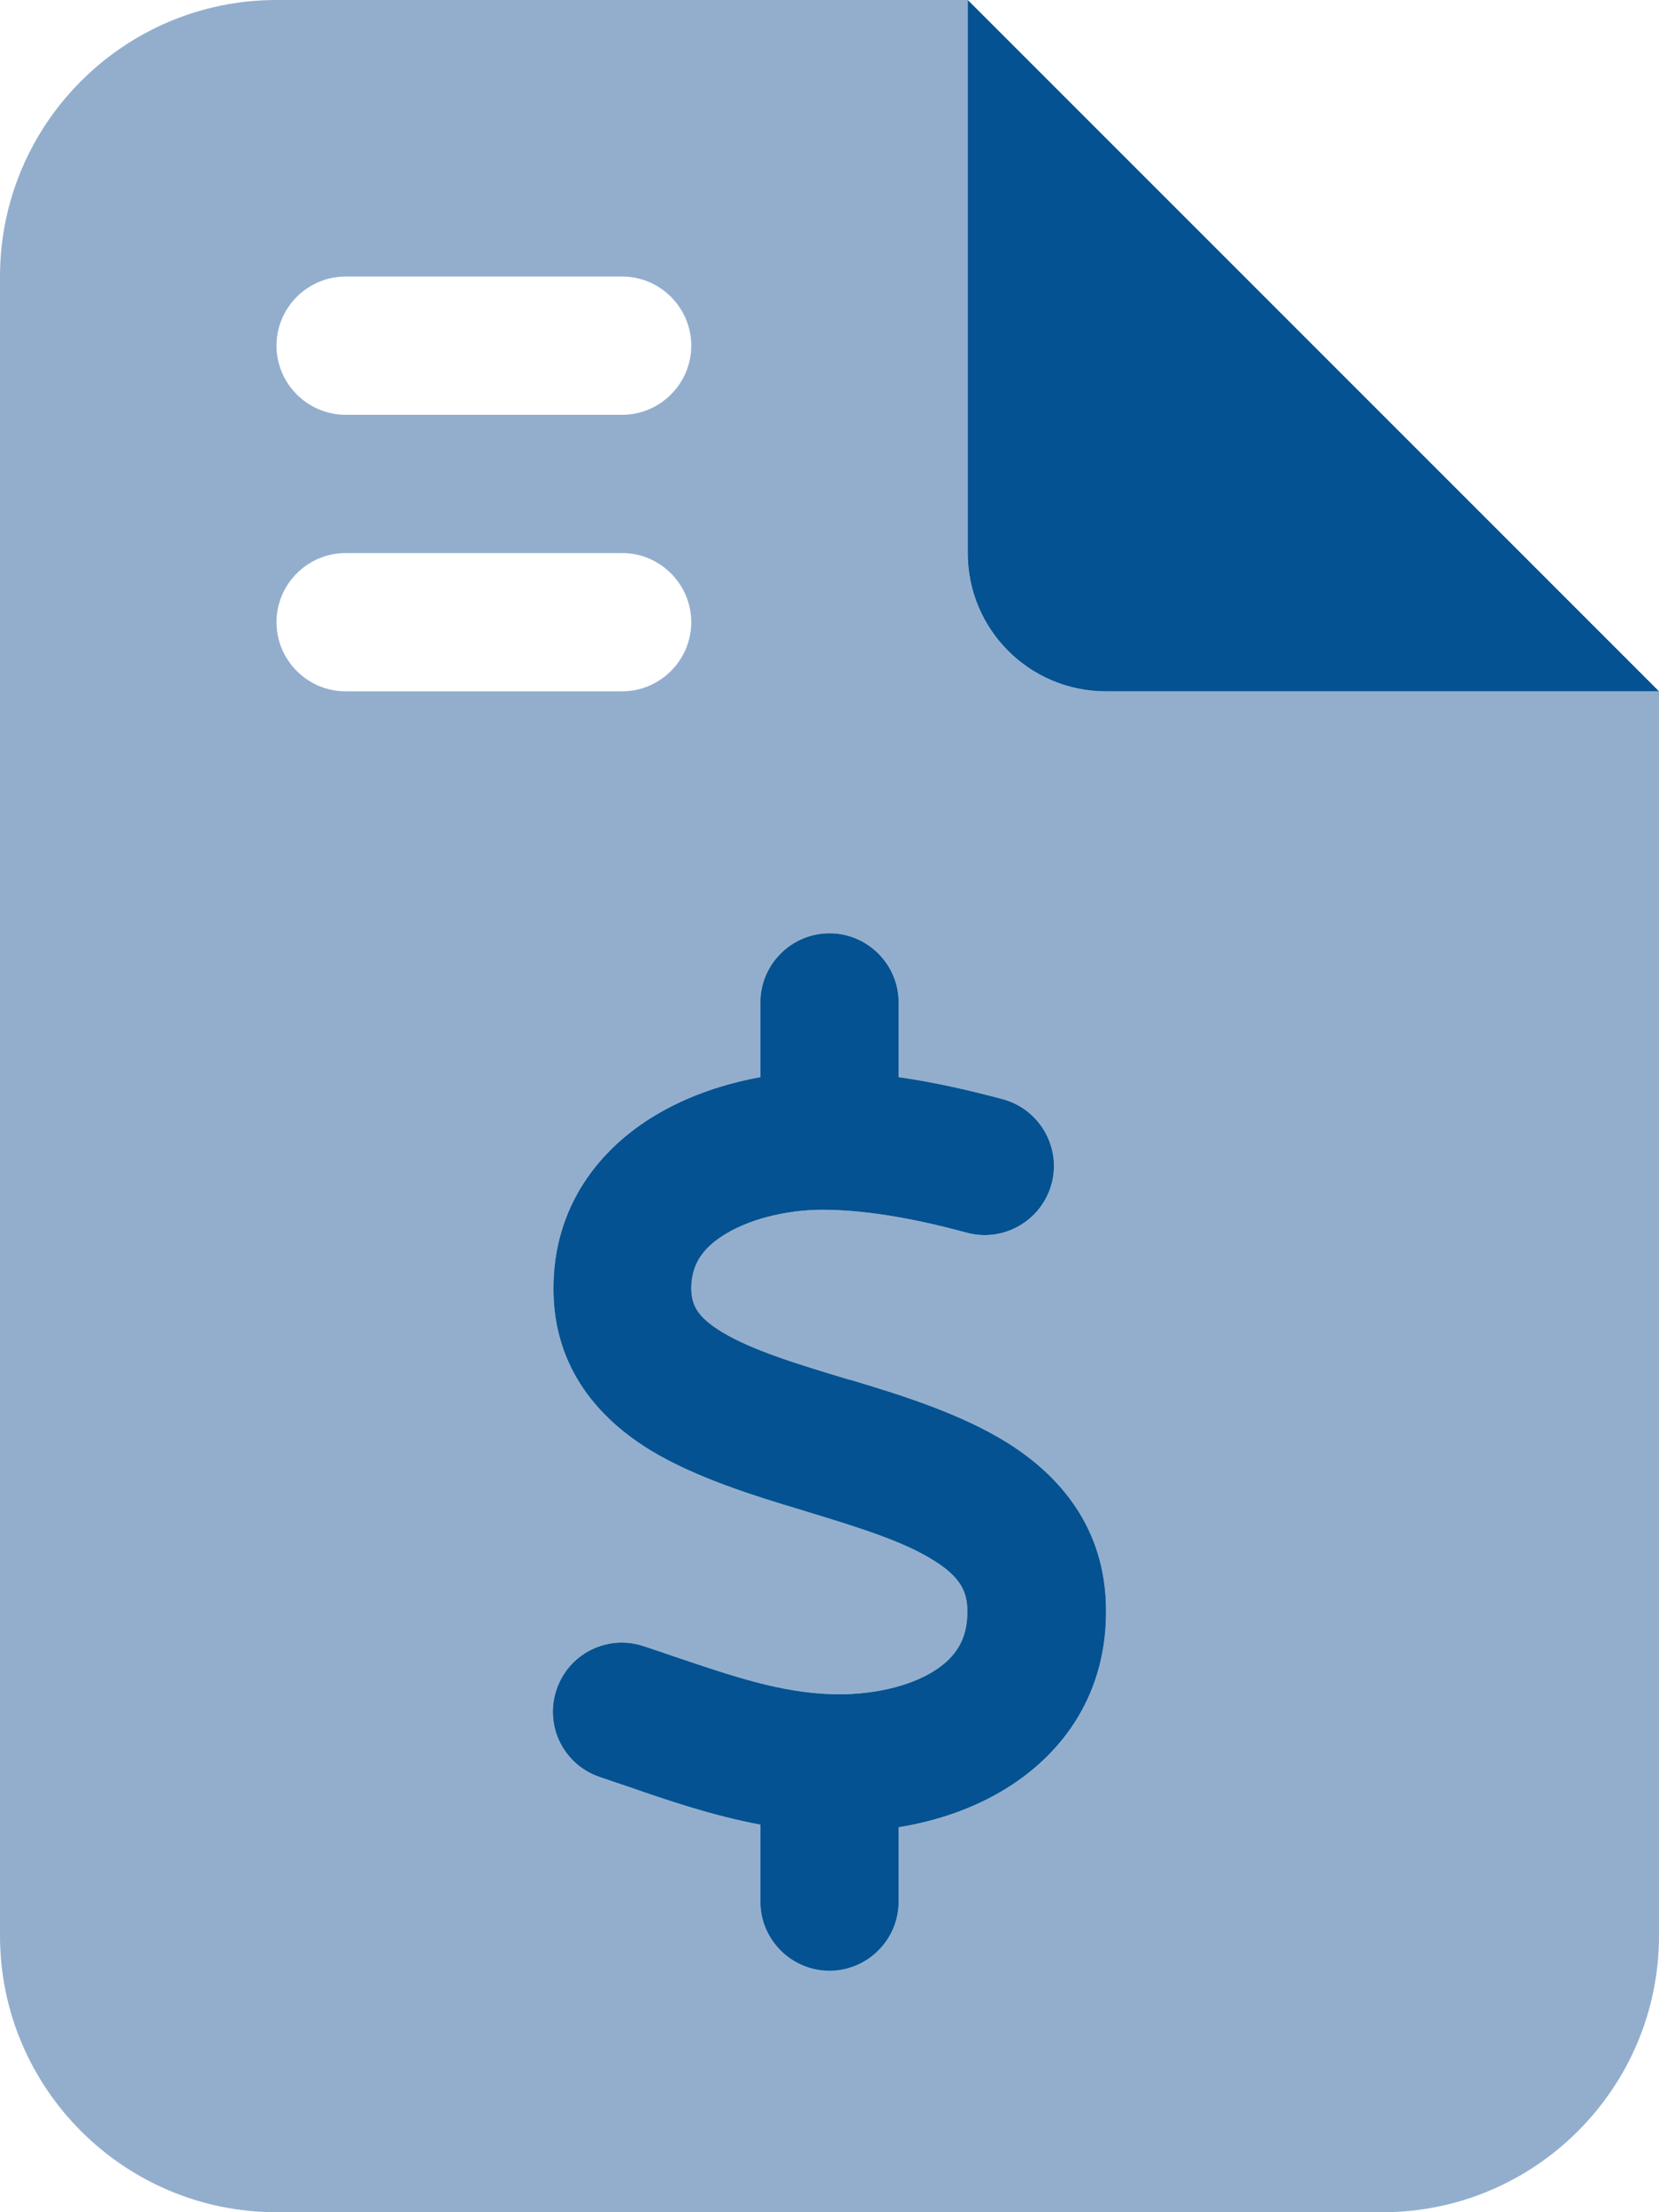 <svg width="384" height="512" viewBox="0 0 384 512" fill="none" xmlns="http://www.w3.org/2000/svg">
<g clip-path="url(#clip0_7_100)">
<path d="M0 64C0 28.7 28.7 0 64 0H224V128C224 145.7 238.3 160 256 160H384V448C384 483.3 355.3 512 320 512H64C28.7 512 0 483.3 0 448V64ZM64 80C64 88.8 71.2 96 80 96H144C152.8 96 160 88.8 160 80C160 71.2 152.8 64 144 64H80C71.2 64 64 71.2 64 80ZM64 144C64 152.8 71.2 160 80 160H144C152.8 160 160 152.8 160 144C160 135.2 152.8 128 144 128H80C71.2 128 64 135.2 64 144ZM192 216C183.2 216 176 223.2 176 232V249.3C167.7 250.8 159.3 253.6 151.9 258C138.9 265.7 128 279.1 128.1 298.5C128.2 316.9 138.9 328.6 150.8 335.8C161.3 342.1 174.6 346.2 185.6 349.5L187.2 350C199.7 353.8 209.4 356.9 216.2 361.2C222.1 364.9 223.9 368.2 223.9 372.8C224 379.4 221.2 383.6 216.1 386.8C210.3 390.4 201.6 392.4 192.4 392.1C180.6 391.7 169.7 388 156.1 383.4C153.8 382.6 151.4 381.8 149 381C140.6 378.2 131.6 382.7 128.8 391.1C126 399.5 130.5 408.5 138.9 411.3C140.9 412 143 412.7 145.1 413.4C154.3 416.6 164.8 420.2 176 422.3V440C176 448.8 183.2 456 192 456C200.8 456 208 448.8 208 440V422.9C216.7 421.5 225.4 418.6 233.1 413.8C246.4 405.5 256.3 391.6 256 372.2C255.8 353.7 245.4 341.6 233.3 334C222.3 327.1 208.3 322.8 197 319.4L196.5 319.3C183.9 315.5 174.2 312.5 167.3 308.4C161.3 304.8 160.1 302 160 298.3C160 292.9 162.4 288.9 168.1 285.5C174.3 281.8 183.2 279.8 191.7 280C201.8 280.2 212.7 282.3 223.8 285.3C232.3 287.6 241.1 282.5 243.4 274C245.7 265.5 240.6 256.7 232.1 254.4C224.6 252.4 216.5 250.5 208 249.3V232C208 223.2 200.8 216 192 216Z" fill="#93AECD"/>
<path d="M384 160L224 0V128C224 145.7 238.3 160 256 160H384ZM208 232C208 223.2 200.8 216 192 216C183.2 216 176 223.2 176 232V249.3C167.7 250.8 159.3 253.6 151.9 258C138.9 265.7 128 279.1 128.1 298.5C128.2 316.9 138.9 328.6 150.8 335.8C161.3 342.1 174.6 346.2 185.6 349.5L187.2 350C199.7 353.8 209.4 356.9 216.2 361.2C222.1 364.9 223.9 368.2 223.9 372.8C224 379.4 221.2 383.6 216.1 386.8C210.3 390.4 201.6 392.4 192.4 392.1C180.6 391.7 169.7 388 156.1 383.4C153.8 382.6 151.4 381.8 149 381C140.6 378.2 131.6 382.7 128.8 391.1C126 399.5 130.5 408.5 138.9 411.3C140.9 412 143 412.7 145.1 413.4C154.3 416.6 164.8 420.2 176 422.3V440.1C176 448.9 183.2 456.1 192 456.1C200.8 456.1 208 448.9 208 440.1V422.9C216.7 421.5 225.4 418.6 233.1 413.8C246.4 405.5 256.3 391.6 256 372.2C255.8 353.7 245.4 341.6 233.3 334C222.3 327.1 208.3 322.8 197 319.4L196.5 319.3C183.9 315.5 174.2 312.5 167.3 308.4C161.3 304.8 160.1 302 160 298.3C160 292.9 162.4 288.9 168.1 285.5C174.3 281.8 183.2 279.8 191.7 280C201.8 280.2 212.7 282.3 223.8 285.3C232.3 287.6 241.1 282.5 243.4 274C245.7 265.5 240.6 256.7 232.1 254.4C224.6 252.4 216.5 250.5 208 249.3V232Z" fill="#045291"/>
</g>
<defs>
<clipPath id="clip0_7_100">
<rect width="384" height="512" fill="white"/>
</clipPath>
</defs>
</svg>
